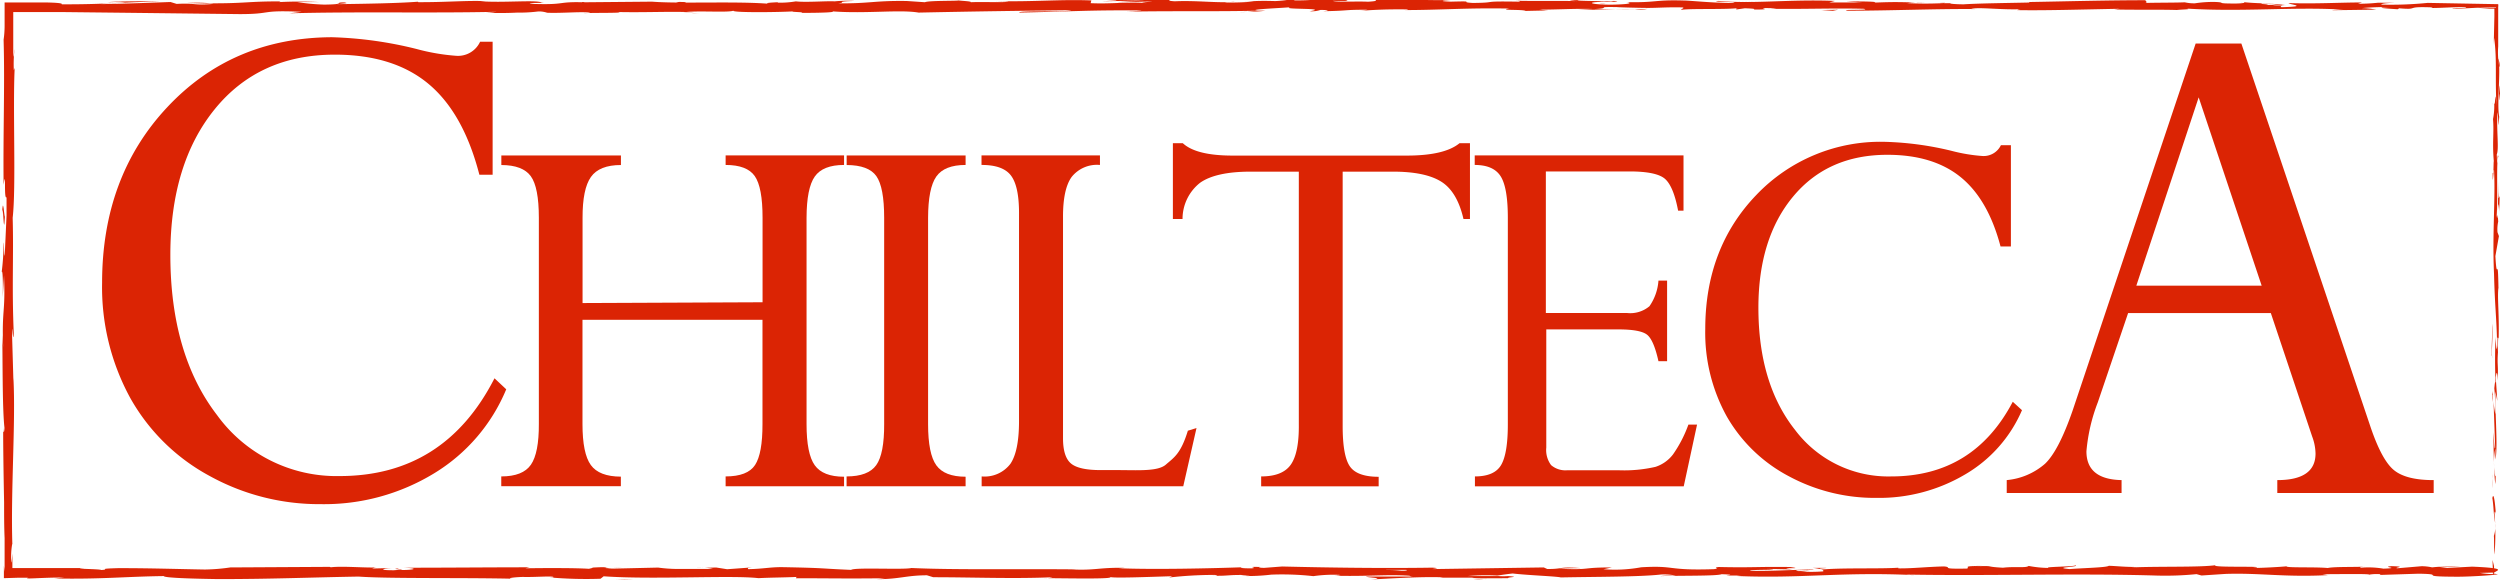 <svg id="Layer_1" data-name="Layer 1" xmlns="http://www.w3.org/2000/svg" viewBox="0 0 347.22 80.6"><defs><style>.cls-1{fill:#db2404;}</style></defs><title>chilteca-r</title><path class="cls-1" d="M1841.34,908.46c0.05,0.45.18,0.19,0.15-1l-0.21-.87Z" transform="translate(-1495.1 -828.83)"/><path class="cls-1" d="M1841.74,900.18c-0.1-1.45-.29-3.12-0.48-2.18,0.21,1.43.12,1.78,0.36,3.33a4.23,4.23,0,0,1-.15,1.94c0.05,0.43,0,1.91.09,2.57a36.18,36.18,0,0,0,0-5.75C1841.64,899.63,1841.69,900.08,1841.74,900.18Z" transform="translate(-1495.1 -828.83)"/><path class="cls-1" d="M1791.81,829.49l0.78,0Z" transform="translate(-1495.1 -828.83)"/><path class="cls-1" d="M1717.25,829.38a4.3,4.3,0,0,0,.84,0A3.62,3.62,0,0,0,1717.25,829.38Z" transform="translate(-1495.1 -828.83)"/><path class="cls-1" d="M1704.52,829.14h0.75A5.64,5.64,0,0,0,1704.52,829.14Z" transform="translate(-1495.1 -828.83)"/><path class="cls-1" d="M1791.81,829.49l-2-.07A11.79,11.79,0,0,0,1791.81,829.49Z" transform="translate(-1495.1 -828.83)"/><path class="cls-1" d="M1841.22,883.59c0,0.42,0,.76.06,1.08,0-.34,0-0.67,0-1Z" transform="translate(-1495.1 -828.83)"/><path class="cls-1" d="M1824.68,829.32h0.61l0.5-.09Z" transform="translate(-1495.1 -828.83)"/><path class="cls-1" d="M1842.27,837.93a1.94,1.94,0,0,0-.25-1,6.55,6.55,0,0,1,.12,1.24A0.31,0.31,0,0,0,1842.27,837.93Z" transform="translate(-1495.1 -828.83)"/><path class="cls-1" d="M1842,877.93l0,0.71C1842,878.46,1842,878.15,1842,877.93Z" transform="translate(-1495.1 -828.83)"/><path class="cls-1" d="M1806.63,829.28a0.76,0.76,0,0,0-.23-0.07A0.39,0.39,0,0,0,1806.63,829.28Z" transform="translate(-1495.1 -828.83)"/><path class="cls-1" d="M1812.53,907.61s0,0,0,0C1812.68,907.62,1812.72,907.61,1812.53,907.61Z" transform="translate(-1495.1 -828.83)"/><path class="cls-1" d="M1841.77,908.51h-0.41a0.2,0.2,0,0,0-.09.1Z" transform="translate(-1495.1 -828.83)"/><path class="cls-1" d="M1681.22,828.91h0.1C1681.94,828.89,1681.6,828.9,1681.22,828.91Z" transform="translate(-1495.1 -828.83)"/><path class="cls-1" d="M1495.39,858.59c0.16-2.42.21,3.94,0.39,0.3C1495.71,859.22,1495.5,855.57,1495.39,858.59Z" transform="translate(-1495.1 -828.83)"/><path class="cls-1" d="M1842,882.93v0Z" transform="translate(-1495.1 -828.83)"/><path class="cls-1" d="M1495.78,858.88h0l0-.38C1495.79,858.66,1495.79,858.75,1495.78,858.88Z" transform="translate(-1495.1 -828.83)"/><path class="cls-1" d="M1627.54,829a3.84,3.84,0,0,0,.55.08A2.1,2.1,0,0,0,1627.54,829Z" transform="translate(-1495.1 -828.83)"/><path class="cls-1" d="M1667.54,829.28l-1,0Z" transform="translate(-1495.1 -828.83)"/><path class="cls-1" d="M1606.78,829.27c-0.54,0-.72,0-1.45,0l0.22,0A8.85,8.85,0,0,1,1606.78,829.27Z" transform="translate(-1495.1 -828.83)"/><path class="cls-1" d="M1585.17,829.27l0.4,0h0.69Z" transform="translate(-1495.1 -828.83)"/><path class="cls-1" d="M1746.85,907.7a7.66,7.66,0,0,1,1,.16C1747.51,907.73,1750.69,907.69,1746.85,907.7Z" transform="translate(-1495.1 -828.83)"/><path class="cls-1" d="M1841.32,883.57a2.19,2.19,0,0,1-.08-0.64c0,0.25,0,.49,0,0.72C1841.28,883.71,1841.3,883.73,1841.32,883.57Z" transform="translate(-1495.1 -828.83)"/><path class="cls-1" d="M1605.9,830.7l-3.43,0Z" transform="translate(-1495.1 -828.83)"/><path class="cls-1" d="M1591.8,907.72l0.79,0A7.34,7.34,0,0,0,1591.8,907.72Z" transform="translate(-1495.1 -828.83)"/><path class="cls-1" d="M1592.28,830.7c-0.61-.06-1.26-0.1-1.93-0.13l-0.4,0Z" transform="translate(-1495.1 -828.83)"/><path class="cls-1" d="M1747.85,908h0Z" transform="translate(-1495.1 -828.83)"/><path class="cls-1" d="M1770.47,907.43c-3.27,0-1.54.23-2.23,0.37-3.91.07-1.81-.18-3.14-0.3-2.44.06-4.31,0.28-6.13,0.27-0.14,0-.49-0.05-0.07-0.1-2.58.19-7.65,0-10.66,0.25a2.15,2.15,0,0,1-.39-0.06c0.49,0.12.56,0.24,0.46,0.33a21.06,21.06,0,0,1-3.27,0,6.83,6.83,0,0,0,1.39-.11l-1.54.07c-1.38-.22,2.1-0.08,2.1-0.24-3,.07-6.49.26-8.79,0.2-0.48-.22,5.37-0.07,2.31-0.27l3.55,0.08c-2.72-.34,2.16,0-0.34-0.34-4.68-.06-5.23.11-9.9,0-1,.12.35,0.18-0.7,0.3-6.63.22-5.22-.55-10.09-0.26a20.26,20.26,0,0,1-5.22.27l1.18-.25c-4.53,0-2.58.36-7.33,0.19,0.84-.1,3.56-0.08,2.87-0.11-3.07-.2-2.17.14-4.53,0.14l-0.49-.22-15.47.23c0.3-.07,1.21-0.13,0-0.2-6.73.11-14.37,0-20.87-.16l-2.48.19c-0.58,0-1.07-.08-0.45-0.12-2.53-.07-0.13.12-1.35,0.19-1.44,0-1.9-.11-1-0.16-4.47.16-12.72,0.35-17.43,0.14l0.92-.05c-3.67-.08-4.14.39-7.53,0.21l0.65,0c-8-.08-16.74.09-22.81-0.19-1.15.27-7.87-.12-8.38,0.26-4.54-.19-3.24-0.26-9.64-0.38-1.71,0-2.55.24-4.66,0.28l-0.05-.2-2.87.21-1.53-.24-2,.05a5,5,0,0,1,1.56.15c-1.55,0-3.43,0-4.94,0a20.41,20.41,0,0,1-2.68-.19l-7.32.17a21,21,0,0,1,2.36-.16c-3.91.2-.71-0.21-4.29,0,0.48,0-.26.12-0.34,0.16-1.79-.12-5.85-0.12-8.85-0.07l0.58-.14c-5.43,0-11.45.06-17.54,0.06,2.19,0.07,1.68.3-.1,0.32l-0.71-.21c-1.16.13,1.86,0.08-.5,0.24-2.28,0-1.53-.24-0.22-0.31l-2.77.07a2.06,2.06,0,0,1,.66-0.17c-1.14.13-4.78-.21-6.41,0l-0.16-.06-13.81.08a26.37,26.37,0,0,1-3.52.29c-3.65-.06-7.69-0.2-12.09-0.19-3.09.09-.9,0.15-2.29,0.26-0.23-.17-4.61-0.15-2.34-0.27l-5.21,0-2.46,0-1.41,0h-0.94c0-.06,0-0.18,0-0.36,0-.47,0-1,0-1.66-0.07.72-.1,1.54-0.15,1.12a10,10,0,0,1,.15-2.58v0.32c-0.25-7.48.48-17.28,0.14-23.24l0,0.33-0.18-6.18c0-2.84.13,1.71,0.23-.4-0.28-6.67,0-10.53-.15-16,0.49-4.25,0-15.08.28-20.82l-0.12.33a18.23,18.23,0,0,1,.09-2.89c-0.09.16-.1,1.61-0.17,0.69,0-1.93,0-3.89,0-5.88l7.25,0,8.07,0.09,16.12,0.19c4.71,0,2.67-.59,8.61-0.32l-1.69.21c9.5-.26,19.44,0,28.74-0.21a9.28,9.28,0,0,1-1.48.11c1,0.08,2.8.08,4.38,0a20.73,20.73,0,0,0,2.92-.16,3.59,3.59,0,0,1,1.23.18c2,0.09,4.95-.2,6,0a4.58,4.58,0,0,1-.91.06c1.28-.07,6,0,4.75-0.16,3.49,0.08,6.68-.08,9.47,0,1.82-.2,6,0.1,6.56-0.19-0.25.29,6.12,0.23,8.33,0.1-0.74.09,1.92,0.09,1.05,0.21,2.52,0,4.83-.06,4.39-0.21,4.64,0.35,9.33-.28,11.95.17,7.49-.16,14.41-0.26,21.15-0.33-0.24.29-7.44,0-7.16,0.33,6.39-.12,10.07-0.37,16.41-0.3,1.64,0-.93.13-1.49,0.17,6.38-.12,12.34,0,18-0.13a10.3,10.3,0,0,1-1.21.08,10.55,10.55,0,0,0,2.48-.09l-1.09,0c-1.79-.19,4.44-0.4,4.64-0.5-1.9.38,5.61,0.09,2.59,0.58a3.69,3.69,0,0,0,1.49-.18c1.09,0,1.44.08,0.33,0.18,4-.07,2.59-0.21,6.22-0.21a10.18,10.18,0,0,1-1.12.16c1.84-.13,3.69-0.25,6.76-0.2-0.18,0,.17.09-0.74,0.09,5.27,0,9-.33,14.77-0.21-1.71.28,2,.09,2.27,0.33l3.11-.07-1.25-.11c2.72,0,5.13-.17,7.47-0.09l-2,.1,5.1,0-2.89-.09c2.75-.13-0.3-0.34,3.33-0.27-0.74,0,2.72.11,4.15,0.11h0c1.35,0,2.73-.12,4.75-0.07,0.52,0.08-.42.28-0.08,0.33,1.33-.2,6.38,0,8.06-0.26-0.56.05-.59,0.18-0.41,0.21l1.12-.16c1.26,0.05,1.45.08,1.24,0.18,3.79,0-1.21-.31,3.3-0.17-0.35,0-.18,0-0.92.06,4.52,0.07,8.74-.11,12.9,0,1.23,0.24-3.63.06-2.23,0.27,6,0,12.41-.29,18.21-0.23l-1.08,0c0.81-.34,4.32.17,7.25,0-0.72,0-.94.19-0.75,0.15,4,0.06,8.12-.08,14.14-0.19l-0.75.09c2.34,0.08,6.17,0,8.69.08,0.75-.09,2.2-0.08,1.32-0.2,7.8,0.5,14.87-.27,21.79.15-0.83,0-2,.08-1.31.08l5.89-.08a10.86,10.86,0,0,0-2-.21c0.75-.09,2.41-0.16,3.87-0.16-2.65.1,0,.24,1.17,0.32-0.19,0,.2-0.1.1-0.14,3.08,0.26.52-.3,4.72-0.12l-0.22.08c1.57,0,3-.14,4.72-0.12,0.7,0.17-1.68.08-1.78,0.22,1.06,0,2.11-.07,3.13-0.12s2.06-.1,2.93-0.07c0,0.23,0,.46,0,0.68,0-.18,0-0.38,0-0.62l-1.27,0-1.35,0,1.65,0.12,0.74,0c0,0.35,0,.7,0,1.23v-0.17l-0.09,4,0.05-1c0.45,3,.08,6.07.38,10.09-0.28-3.9-.16-0.64-0.36-0.95a9.47,9.47,0,0,1-.17,2.14c0.16,1.9-.12,3.17.11,5.85-0.06.12,0,2-.16,1.6,0,2.47.11-.58,0.19-0.38,0.22,3.8-.26,8.94,0,14.41,0.12,4.72.33,5.59,0.44,10-0.1,1.48-.23-1.21-0.23-1.21-0.09,2.39-.08,4.18,0,6.43-0.05-.46-0.1,0-0.17.7a32.07,32.07,0,0,1,.14,3.59,17,17,0,0,1-.25-1.8c0.08,2.12.15,4.22,0.23,6.42-0.11.59-.17-1.33-0.24-2.1,0,2.47.1,6.4,0.27,7.17l0.06-1.59c0,0.9-.15.46-0.18-0.2a9.62,9.62,0,0,1,.12-3.18l0,1.57c0.37-1.61-.06-6.29,0-9.45l0.27,1.32-0.22-3.24c0.07-.69.22-1.16,0.26,0.4,0.13-2.26-.09-2,0.05-3.94,0-.21,0-0.12,0,0.08l-0.08-2.21c0.06,0.43.19-.37,0.15,1,0.16-4-.2-6.39,0-7.88l0,0.33c-0.09-5.5-.2-0.53-0.43-4.66l0.49-2.78-0.2-.54a5.19,5.19,0,0,1,.1-1.48c-0.13-2.11-.08.36-0.21-0.86,0.18-2.73-.08-7.53.23-8.15-0.15-1-.12,2.61-0.22-0.3,0.34-.83-0.06-3.37.1-5.87,0.17,0.76.08,3.13,0.24,0.63-0.29-1.5.07-4.86,0-7a11,11,0,0,1-.14-2.77v-2.6c0-1,0-2,0-2.89a1.1,1.1,0,0,0,0-.38l-9.87-.18,0.1,0a52.4,52.4,0,0,1-6.49.24c0.1-.14.54-0.2,1.88-0.26h-2.32a24.67,24.67,0,0,1-2.78.14l0.58-.18c-3.09,0-6.22.21-10.19,0.09-0.22.17,3.16,0.46-1,.57-0.16-.09-0.31-0.24.79-0.28-0.36,0-1.29.07-2,0l1.68-.15c-1.81-.06-0.95.13-2.39,0.11,0-.13-1.07-0.09-0.86-0.19,0.37,0,1.26.05,1.82,0-1.63,0-3.6-.1-4.25-0.19,0.14,0.07,0,.17-1.19.19-3.09,0-1.06-.15-2.86-0.22a16.8,16.8,0,0,0-2.77.19,5.92,5.92,0,0,1-1.42-.14c-1.6.09-7.46,0-5.66,0.23l0.41-.26c-0.08,0-.17-0.26-0.26-0.26h0c-5.24,0-10.88.16-16.08,0.25v0.07c-3.1.07-6.9,0.11-9.12,0.25-0.92,0-2.17-.08-1.77-0.16-2.37,0-2.64.13-6.06,0a11.92,11.92,0,0,1,2.44-.07c-3.08-.05-3.78-0.15-7.09,0,1.13-.16-2.32-0.2-3.78-0.15l2.16,0.12c-1.65,0-3.09,0-4.55,0l0.79-.21c-6.31-.26-11.37.44-16.17,0-1.67.15,3.42,0.11,1.93,0.28-2.9,0-5.92-.34-6.83-0.34-4-.12-3.71.31-7.86,0.23,0.53,0.08,1,.28-2.07.35-2.9,0-3.57-.32-1.73-0.38a3.73,3.73,0,0,1,1,0c0.94,0,2.17-.06,1-0.14l-0.38.08c-1.44-.08-5.43-0.07-4.5-0.2-2.19.07-.94,0.13,0.69,0.17-3.72-.11-5.82,0-9.65-0.08,0.61,0,1.17.13,0.56,0.13-5.62-.09-2.47.14-6.28,0.18-2.16-.12.78-0.28-3.06-0.18-2.34-.08-0.49-0.2.44-0.26-3.49.15-6.53-.1-8.52-0.12l1.84-.06c-1.1,0-2,0-2.92,0l1,0.15a12,12,0,0,1-2-.09c-1.11.1,0.85,0.26-1.36,0.39-1.44-.08-4.38.08-4.88-0.12,4.53,0.07-.5-0.21,3.33-0.24-0.74,0-1.64,0-2.72,0-0.16,0,.15,0,0.45-0.05-4.33-.18-2,0.23-6.48.23,0.57-.11-1-0.22-1.77-0.19,1.81,0,.87.19-0.79,0.28-2.88-.09-3.13.07-4.64,0.06l1.72,0a39.93,39.93,0,0,1-4,.14c-0.17-.09,1.82-0.06,1.11-0.1-2.23.2-5-.21-8.15-0.07-1.44-.08-0.14-0.21-1.4-0.27-3.48.15-3.77-.16-7.43,0,1.05,0.15,1.24.12-1.34,0.27l6-.11-3.86.23c1.82,0,3.83-.1,4.92-0.07-1.84.13-1.65,0.09-.78,0.21-2.49-.23-4.93.14-7.8,0l0.09-.38c-4.32-.17-7.67.2-13.28,0.1l1.8,0.07c-0.75.15-3.46,0-5.28,0.08,0.17-.13-1-0.17-1.74-0.25,0.09,0.09-4.11,0-4.61.25l-2.51-.17c-4.53-.07-5.17.37-9.52,0.32,1.31-.14-0.67-0.23,2.25-0.33a18,18,0,0,0-2.78.06c-0.85-.08-4,0.17-5.37,0a12.79,12.79,0,0,1-2.44.18c-0.18,0,0-.06,0-0.06s-2.55.09-1.13,0.23c-4.48-.4-12.52,0-16.41-0.31l-9.87.09a1,1,0,0,1,.55,0c-4-.12-2.44.36-7,0.23-2.31-.21,2.4-0.11,1-0.19-0.63-.42-5.46.06-8.5-0.19l0.74,0c-2.33-.14-5.67.16-9.47,0.13,0,0,.19,0,0-0.06-2.6.21-7.52,0.29-11.17,0.34,1.14-.16,1.66-0.09,1-0.25-1.64,0,.48.27-2.79,0.31a28.81,28.81,0,0,1-3.74-.35h3.09a54.91,54.91,0,0,0-5.62,0l0.21-.1c-4.73,0-4.79.29-9.87,0.27l0.52,0.08c-2.77.25-2.33-.14-5.1,0l-0.84-.26c-1.83.06-6.42,0.25-9.7,0.29,1.86-.19,5.71-0.28,8.09-0.4-1.82,0-6.17,0-7.12.14,0.73,0,1.66-.09,2.38,0q-3.34.3-8.78,0.29c0.21-.16-0.72-0.23-2.17-0.26l-2.47,0-3.28,0c0,0.66,0,1.31,0,1.94,0,0.45,0,.89,0,1.29,0,0.81-.07,1.48-0.14,1.94,0.18,6.4-.08,12.7,0,20.16,0.38-2.64,0,2.18.41,1.72,0,1.74,0,2.4,0,2.55l-0.24,5.26c-0.11,1.25-.09-1.65-0.17-1.49a33.67,33.67,0,0,1-.27,4.11c0.14-.52.2,1.32,0.15,3.49l0.18-3.05c0.21,5.31-.33,4.59-0.12,10l-0.13-1.7c0.07,2.75,0,10.14.31,12.84,0,0.49-.15,1.13-0.18-0.08,0,3.29.06,6.94,0.13,10.42,0,1.74,0,3.43.07,5,0,0.79,0,1.55,0,2.27s0,1.65,0,2.39l-0.1-.82c0,0.62,0,1.19,0,1.72l2-.06c0.43,0,.9,0,1.44,0-0.08,0-.49.09,0.07,0.1s3.26-.17,4.88-0.11l-1.39.11c6.41,0.13,9.84-.26,15.21-0.33,0,0.28,5,.38,7.55.42l-0.09,0c7.46,0,12.68-.23,19.59-0.35,4.29,0.31,14.53.13,21.43,0.3-1.05-.05.17-0.22,1.4-0.25,1.62,0.06,4.48-.2,4.22.06h-0.58a58.44,58.44,0,0,0,7.14.19l0.43-.34c6.79,0.49,17.79-.18,21.5.26,1.64-.09,3.67-0.09,5.29-0.17l-0.09.18c4.54,0,6.81.07,12.42,0l-1.14.13c3.16,0,4-.53,6.92-0.54l0.88,0.27c5.52,0,11.11.24,16.57,0a2.79,2.79,0,0,1-1.15.13c2.6,0,10.06.18,9.11-.19,0.06,0.24,5.7,0,8.68-.08l-0.46.18a55.54,55.54,0,0,1,6.11-.36c0.83,0,.73.14-0.38,0.1,2.78,0.09,2.16-.17,5.53-0.07l-1.26.11a27.55,27.55,0,0,0,4.2-.18,39.36,39.36,0,0,1,5.84.21,19.71,19.71,0,0,1,3.63-.18c0.23,0.06-.39.1-0.69,0.12,4.78,0.12,7.1-.21,10.39,0a1.26,1.26,0,0,0,.55.11c-3.79,0-6.85,0-6.56,0,0,0.17,3.07.2,0.63,0.42,2.46-.13,6.67-0.4,9.65-0.32l0.39,0.06-0.31,0c0.69,0,1.31,0,1.89,0,1,0,1.56,0,2.48,0,0.35,0.14,3.51.07,5,.08-0.13-.18,1.88-0.15,0-0.3a8.23,8.23,0,0,1-1.31,0l-0.65,0,0.1,0h-3.8a28.75,28.75,0,0,1,4.16-.07c0.78-.12,1.65-0.24,2.13-0.29,2.09,0.25,6.12.39,6.69,0.55,4.66-.1,11-0.07,13.93-0.41a7.81,7.81,0,0,1,2,.15c-0.76,0-1.68,0-2.09.08,2.65-.09,7.86,0,8.49-0.27,3.34,0.11-1.88.22,2.72,0.18l-0.62.07c9,0.38,14.69-.61,24.71-0.12a8.59,8.59,0,0,1-1.18-.08c11.42,0.21,23.54-.2,34.82.14a43.32,43.32,0,0,0,5.51-.2l0.69,0.19,3.34-.22c4.74-.16,8.21.48,14.21,0.17l-0.77-.13c2.15,0,6.83-.08,6.47.07a6,6,0,0,1,1.55-.07l0.06,0.1,5.3-.17c4.11,0.07-.64.4,5.35,0.42,2.23,0,6.34-.3,5.51-0.37a11.35,11.35,0,0,1-2.36-.16l2-.05c0.37-.3,1.94-0.61-3.06-0.82l-3.48.18-1.12-.15h2.93a22,22,0,0,0-3.9.07,7.15,7.15,0,0,0-1.46-.16l-3.42.29c-0.42-.12,1.54-0.23-0.76-0.3-1.6.13,1.54,0.26-1.12,0.35a12.4,12.4,0,0,0-3.14-.13c-0.28-.08.14-0.13,0.91-0.16-1.74.09-4.61,0-5.51,0.2-1.74-.17-5.88,0-5.71-0.24-0.55.07-3.07,0.22-4.67,0.24,2.92-.34-6,0-5.21-0.39-2.16.31-7.81,0.14-11.64,0.31a6.37,6.37,0,0,1,1-.06c-2.16,0-2.78-.12-4.17-0.17-0.28.25-3.64,0.31-5.45,0.46-2.64-.24,1.6-0.3.78-0.53,0.13,0.2-4.59.2-3.69,0.37a15.77,15.77,0,0,1-2.78-.28c-0.35.32-1.88,0.05-3.56,0.25-2.92-.16-0.75-0.29-4-0.2C1767.61,907.54,1770.47,907.43,1770.47,907.43Zm-76.69.55h0Zm-6.15,0h2.78c0.23,0.06,0,.13-0.66.12A16.81,16.81,0,0,0,1687.63,908Zm13.58,1.26a6.74,6.74,0,0,1-1.5,0l1.78,0,0.12,0A1.73,1.73,0,0,1,1701.21,909.24Z" transform="translate(-1495.1 -828.83)"/><path class="cls-1" d="M1703,909h0.42l-0.6,0-0.36.06H1703Z" transform="translate(-1495.1 -828.83)"/><path class="cls-1" d="M1792.73,829.52h-0.14l0.29,0Z" transform="translate(-1495.1 -828.83)"/><polygon class="cls-1" points="103.85 78.8 103.86 78.85 104.42 78.81 103.85 78.8"/><path class="cls-1" d="M1828.09,830.15a3.37,3.37,0,0,0,.46,0Z" transform="translate(-1495.1 -828.83)"/><path class="cls-1" d="M1841.38,831.4l-0.07,2.16Z" transform="translate(-1495.1 -828.83)"/><path class="cls-1" d="M1841.29,843.14a0.64,0.64,0,0,0,.08.23v0Z" transform="translate(-1495.1 -828.83)"/><path class="cls-1" d="M1668.34,830.49h-0.45C1666.83,830.53,1667.55,830.52,1668.34,830.49Z" transform="translate(-1495.1 -828.83)"/><path class="cls-1" d="M1723.93,830.06l-1.79.09A5.58,5.58,0,0,0,1723.93,830.06Z" transform="translate(-1495.1 -828.83)"/><path class="cls-1" d="M1606.28,830.71h0Z" transform="translate(-1495.1 -828.83)"/><path class="cls-1" d="M1719.56,830.15c1,0,1.82,0,2.58,0C1721.33,830.14,1720.38,830.12,1719.56,830.15Z" transform="translate(-1495.1 -828.83)"/><path class="cls-1" d="M1841.2,894.06v0.57s0,0,0,.07Z" transform="translate(-1495.1 -828.83)"/><path class="cls-1" d="M1841.23,894.69l0,0.63A4.58,4.58,0,0,0,1841.23,894.69Z" transform="translate(-1495.1 -828.83)"/><path class="cls-1" d="M1841.29,896.64l0-1.32A10.17,10.17,0,0,0,1841.29,896.64Z" transform="translate(-1495.1 -828.83)"/><path class="cls-1" d="M1841.29,878.51l-0.07-.18A0.26,0.26,0,0,0,1841.29,878.51Z" transform="translate(-1495.1 -828.83)"/><path class="cls-1" d="M1841.27,873.78c0,1.13-.14,2.83-0.1,4.4l0.05,0.15C1841.12,877.59,1841.38,874.85,1841.27,873.78Z" transform="translate(-1495.1 -828.83)"/><path class="cls-1" d="M1842.08,854.06l-0.05,4c0.07-.69.16-1.6,0.18,0.2C1842.42,853.22,1842.05,859.25,1842.08,854.06Z" transform="translate(-1495.1 -828.83)"/><path class="cls-1" d="M1842.18,841.78c0,2.13.1,0,.14,0.09C1842.26,840.52,1842.24,840.19,1842.18,841.78Z" transform="translate(-1495.1 -828.83)"/><path class="cls-1" d="M1765,829.38l0.21-.16C1763.6,829.24,1765.22,829.28,1765,829.38Z" transform="translate(-1495.1 -828.83)"/><polygon class="cls-1" points="252.96 1.4 254.56 1.5 255.31 1.35 252.96 1.4"/><polygon class="cls-1" points="242.94 0.22 243.66 0.2 240.92 0.26 242.94 0.22"/><path class="cls-1" d="M1589,829.11l0.5,0.2C1590.62,829.28,1590.85,829.05,1589,829.11Z" transform="translate(-1495.1 -828.83)"/><path class="cls-1" d="M1524.68,829.32a20.79,20.79,0,0,0-3.63-.07C1522.5,829.27,1523.94,829.35,1524.68,829.32Z" transform="translate(-1495.1 -828.83)"/><polygon class="cls-1" points="86.79 80.43 85.49 80.5 87.93 80.44 86.79 80.43"/><path class="cls-1" d="M1601,887.73V873.25h-25v14.48q0,4.09,1.16,5.69t4.17,1.61v1.33h-16.61V895q3,0,4.12-1.63t1.1-5.67V859.08q0-4.24-1.12-5.78t-4.09-1.55v-1.33h16.61v1.33q-3,0-4.17,1.66t-1.16,5.66v11.85l25-.11V859.07q0-4.23-1.08-5.78t-4.05-1.55v-1.33h16.45v1.33q-2.94,0-4.07,1.61t-1.14,5.73v28.66q0,4.12,1.14,5.71t4.07,1.59v1.33h-16.45V895q3.05,0,4.09-1.59T1601,887.73Z" transform="translate(-1495.1 -828.83)"/><path class="cls-1" d="M1629.21,850.41v1.33q-2.94,0-4.07,1.61t-1.14,5.73v28.66q0,4.12,1.14,5.71t4.07,1.59v1.33h-16.53V895q3,0,4.12-1.57t1.1-5.73V859.08q0-4.24-1.08-5.78t-4.13-1.55v-1.33h16.53Z" transform="translate(-1495.1 -828.83)"/><path class="cls-1" d="M1660.08,888.65l1.2-.37-1.84,8.09h-28V895a4.5,4.5,0,0,0,4-1.76q1.19-1.77,1.19-5.92V858.41q0-3.72-1.12-5.2t-4.09-1.47v-1.33h16.45v1.33a4.49,4.49,0,0,0-3.94,1.68q-1.2,1.68-1.19,5.56V889.7q0,2.54,1.08,3.48t4.13,0.94h2.3c2.82,0,5.65.22,6.77-.76S1659.09,891.88,1660.08,888.65Z" transform="translate(-1495.1 -828.83)"/><path class="cls-1" d="M1688.58,852.67h-7V888q0,4.15,1,5.6t4,1.45v1.33h-16.32V895q3,0,4.14-1.67t1.09-5.62V852.67h-6.69q-4.8,0-7,1.53a6.38,6.38,0,0,0-2.46,5.05H1658V848.72h1.38q1.85,1.72,6.92,1.72h24.19q5.23,0,7.32-1.72h1.45v10.53h-0.9q-0.87-3.8-3.09-5.19T1688.58,852.67Z" transform="translate(-1495.1 -828.83)"/><path class="cls-1" d="M1725.44,867.8h1.2V879h-1.2q-0.65-2.94-1.58-3.68t-4-.74h-10V891a3.49,3.49,0,0,0,.67,2.43,3.05,3.05,0,0,0,2.28.71h7a19.43,19.43,0,0,0,5.22-.47,5,5,0,0,0,2.44-1.74,17.53,17.53,0,0,0,2.13-4.13h1.2l-1.85,8.58h-29V895q2.71,0,3.64-1.59t0.93-5.63V859.08q0-4.2-1-5.77t-3.6-1.57v-1.33h29v7.68h-0.75q-0.62-3.29-1.77-4.37t-5-1.08h-11.6v19.66h11.25a4.13,4.13,0,0,0,3.14-.94A7.08,7.08,0,0,0,1725.44,867.8Z" transform="translate(-1495.1 -828.83)"/><path class="cls-1" d="M1774.39,849v14.06h-1.44q-1.73-6.55-5.55-9.64t-10.17-3.09q-8.26,0-13.08,5.79t-4.83,15.43q0,10.57,5.1,17a16.2,16.2,0,0,0,13.35,6.45q11.43,0,16.88-10.37l1.28,1.17a19,19,0,0,1-7.86,8.9,23.46,23.46,0,0,1-12.36,3.28,25.17,25.17,0,0,1-12.15-3,21.44,21.44,0,0,1-8.62-8.29,24,24,0,0,1-3-12.16q0-11.25,7.1-18.63a23.8,23.8,0,0,1,17.91-7.37,43.72,43.72,0,0,1,9.2,1.25,23.34,23.34,0,0,0,4.33.72A2.66,2.66,0,0,0,1773,849h1.36Z" transform="translate(-1495.1 -828.83)"/><path class="cls-1" d="M1563.52,834.67V853.1h-1.84q-2.21-8.58-7.08-12.63t-13-4.05q-10.53,0-16.68,7.58t-6.16,20.21q0,13.85,6.5,22.29a20.48,20.48,0,0,0,17,8.45q14.58,0,21.52-13.58l1.63,1.53a24.74,24.74,0,0,1-10,11.66,29.31,29.31,0,0,1-15.76,4.29,31.48,31.48,0,0,1-15.5-3.95,27.66,27.66,0,0,1-11-10.87,32.09,32.09,0,0,1-3.87-15.92q0-14.73,9.05-24.39T1541.2,834a54.53,54.53,0,0,1,11.74,1.63,28.92,28.92,0,0,0,5.52.95,3.38,3.38,0,0,0,3.32-1.95h1.74Z" transform="translate(-1495.1 -828.83)"/><path class="cls-1" d="M1811.39,897.3v-1.79q5.31,0,5.31-3.69a7.07,7.07,0,0,0-.47-2.37l-5.74-17.14h-19.82l-4.21,12.4a24.68,24.68,0,0,0-1.58,6.8q0,3.9,4.88,4v1.79h-15.95v-1.79a9.39,9.39,0,0,0,5.32-2.27q1.9-1.8,3.85-7.44l17.07-50.92h6.35l17.92,53.19q1.58,4.69,3.29,6.07t5.5,1.37v1.79h-21.73Zm-19.58-28.79h17.41l-8.75-26.16Z" transform="translate(-1495.1 -828.83)"/></svg>